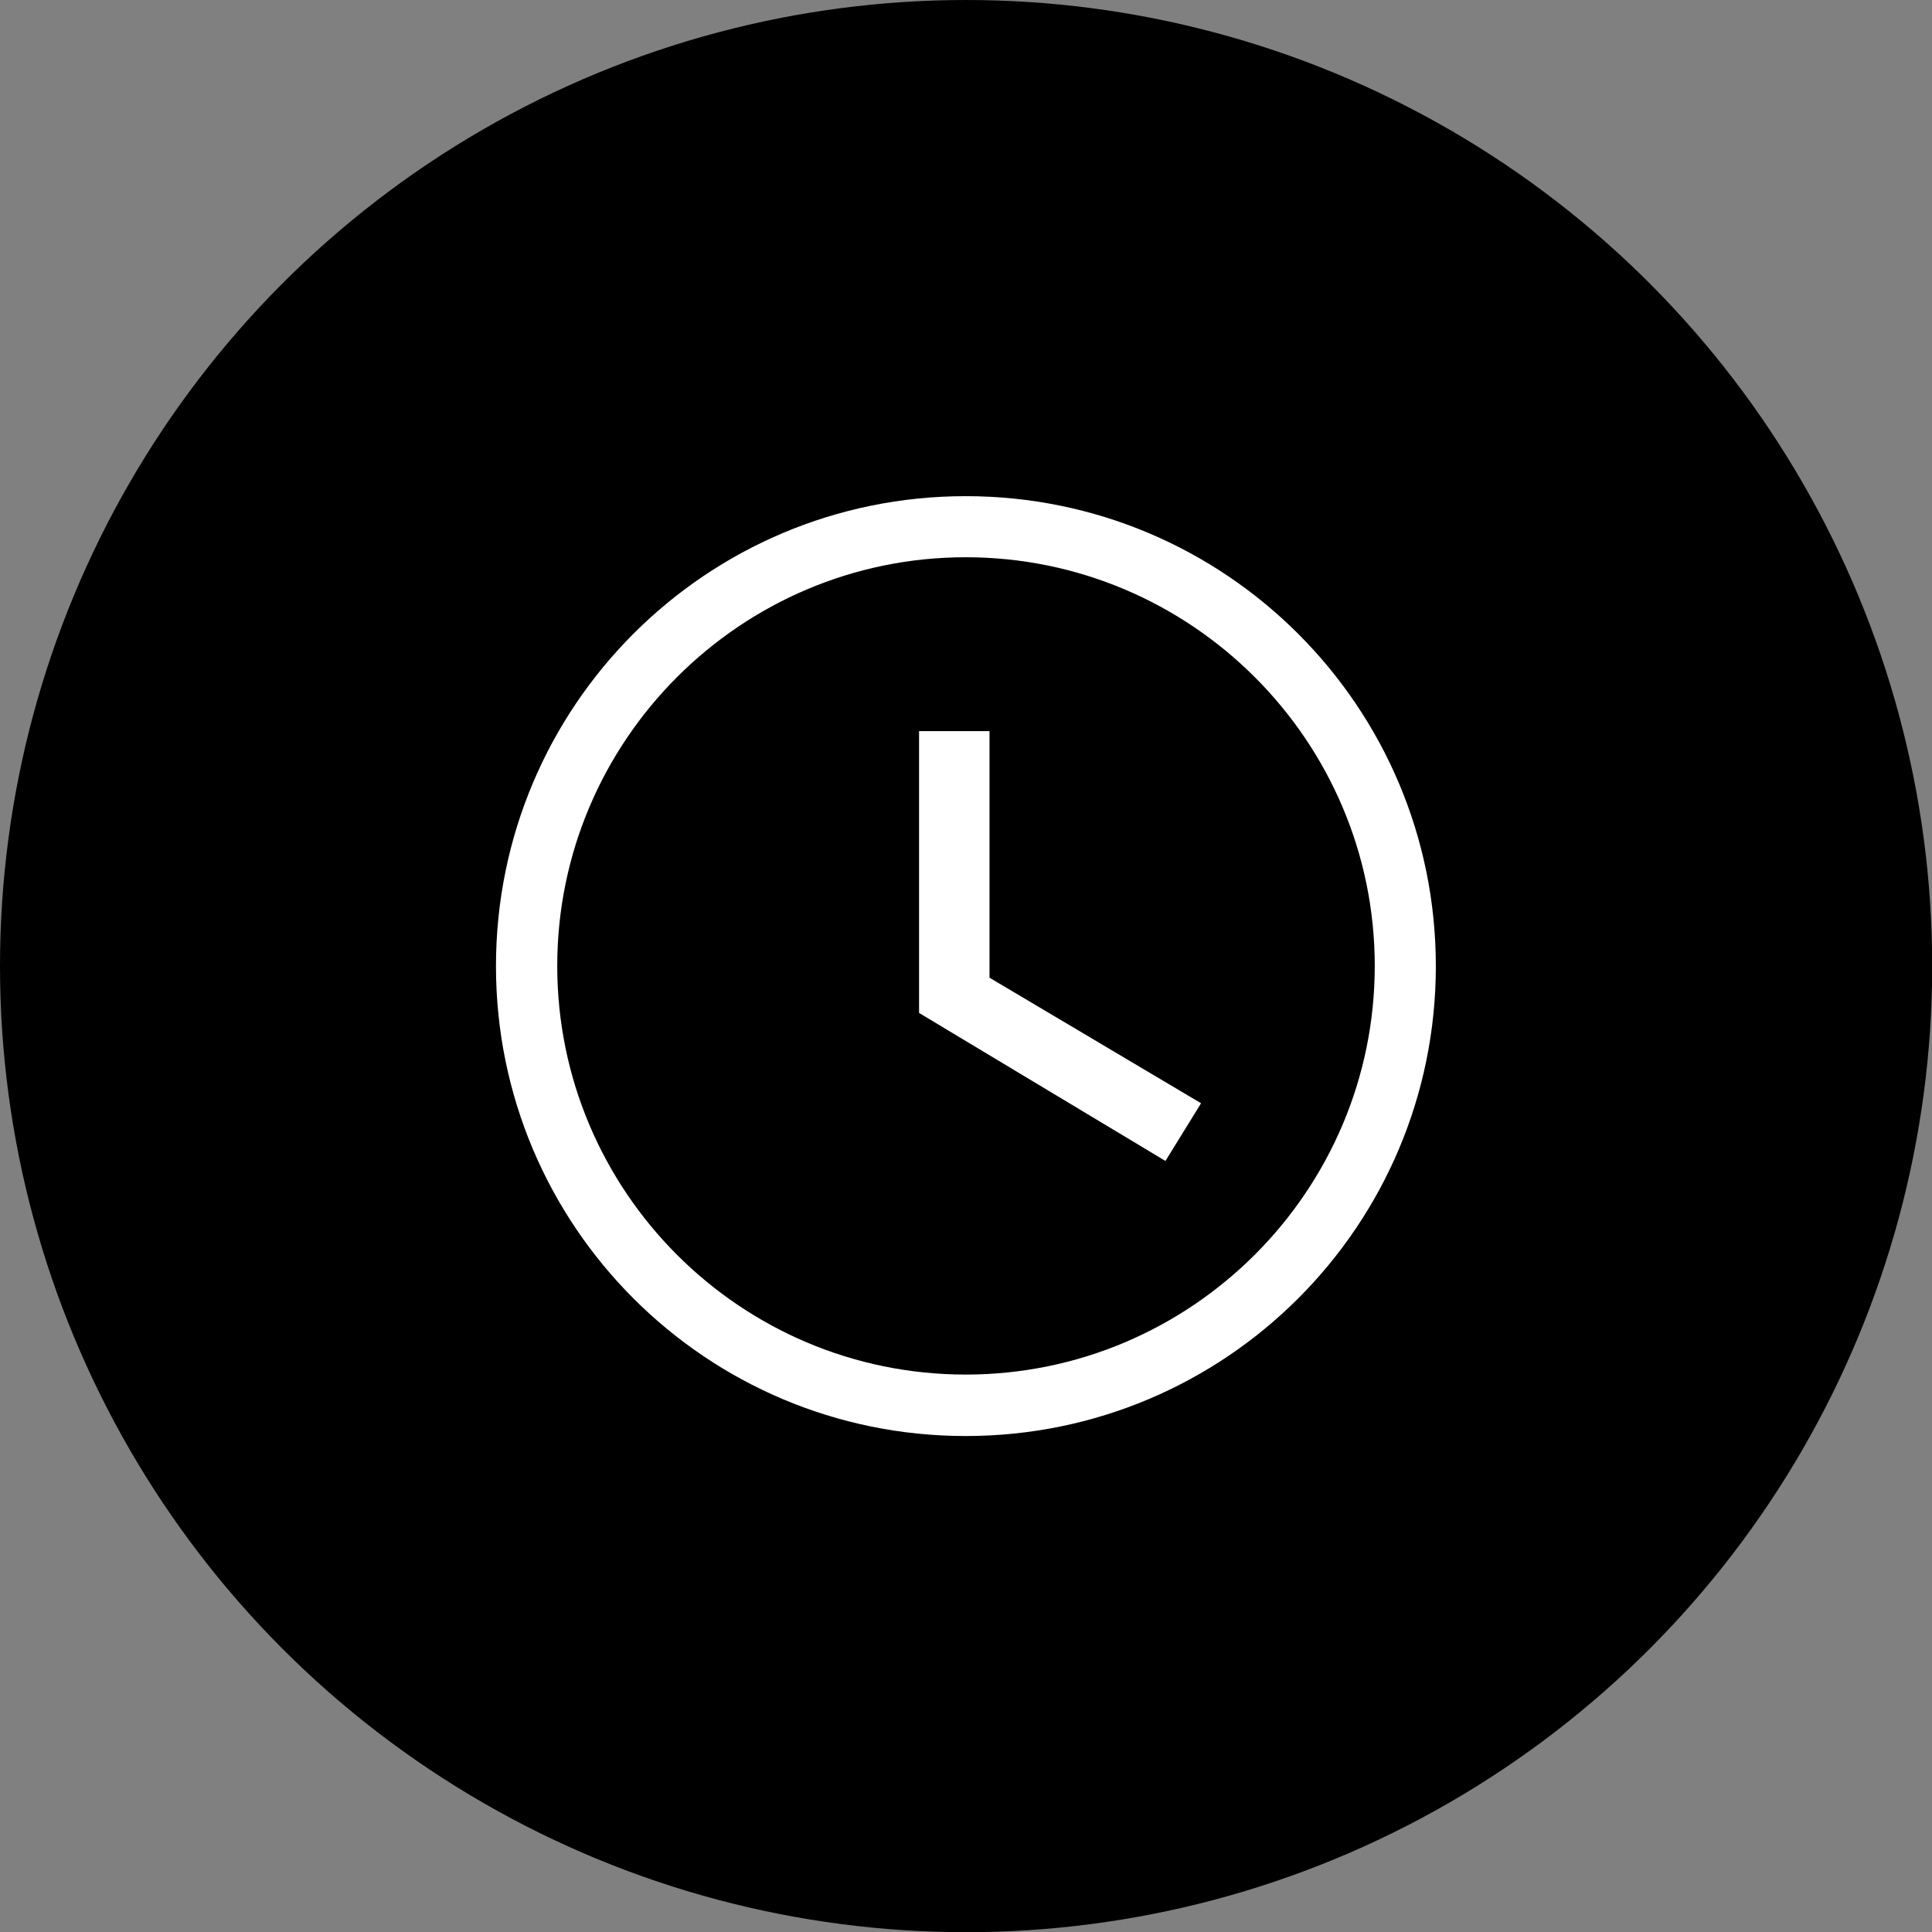 <svg xmlns="http://www.w3.org/2000/svg" id="Calque_1" data-name="Calque 1" viewBox="0 0 103.11 103.11"><rect x="0" y="0" width="103.11" height="103.11" fill="#808080" stroke="none"/><defs><style>      .cls-1 {        fill: #fff;      }    </style></defs><circle cx="51.56" cy="51.56" r="51.56"></circle><g><path class="cls-1" d="M51.54,29.74c12.03,0,21.83,9.79,21.83,21.81s-9.79,21.81-21.83,21.81-21.8-9.79-21.8-21.81,9.78-21.81,21.8-21.81M51.54,26.48c-13.86,0-25.07,11.22-25.07,25.08s11.21,25.08,25.07,25.08,25.09-11.22,25.09-25.08-11.24-25.08-25.09-25.08h0Z"></path><polygon class="cls-1" points="52.81 39.02 49.05 39.02 49.05 54.06 62.2 61.96 64.1 58.88 52.81 52.18 52.81 39.02"></polygon></g></svg>